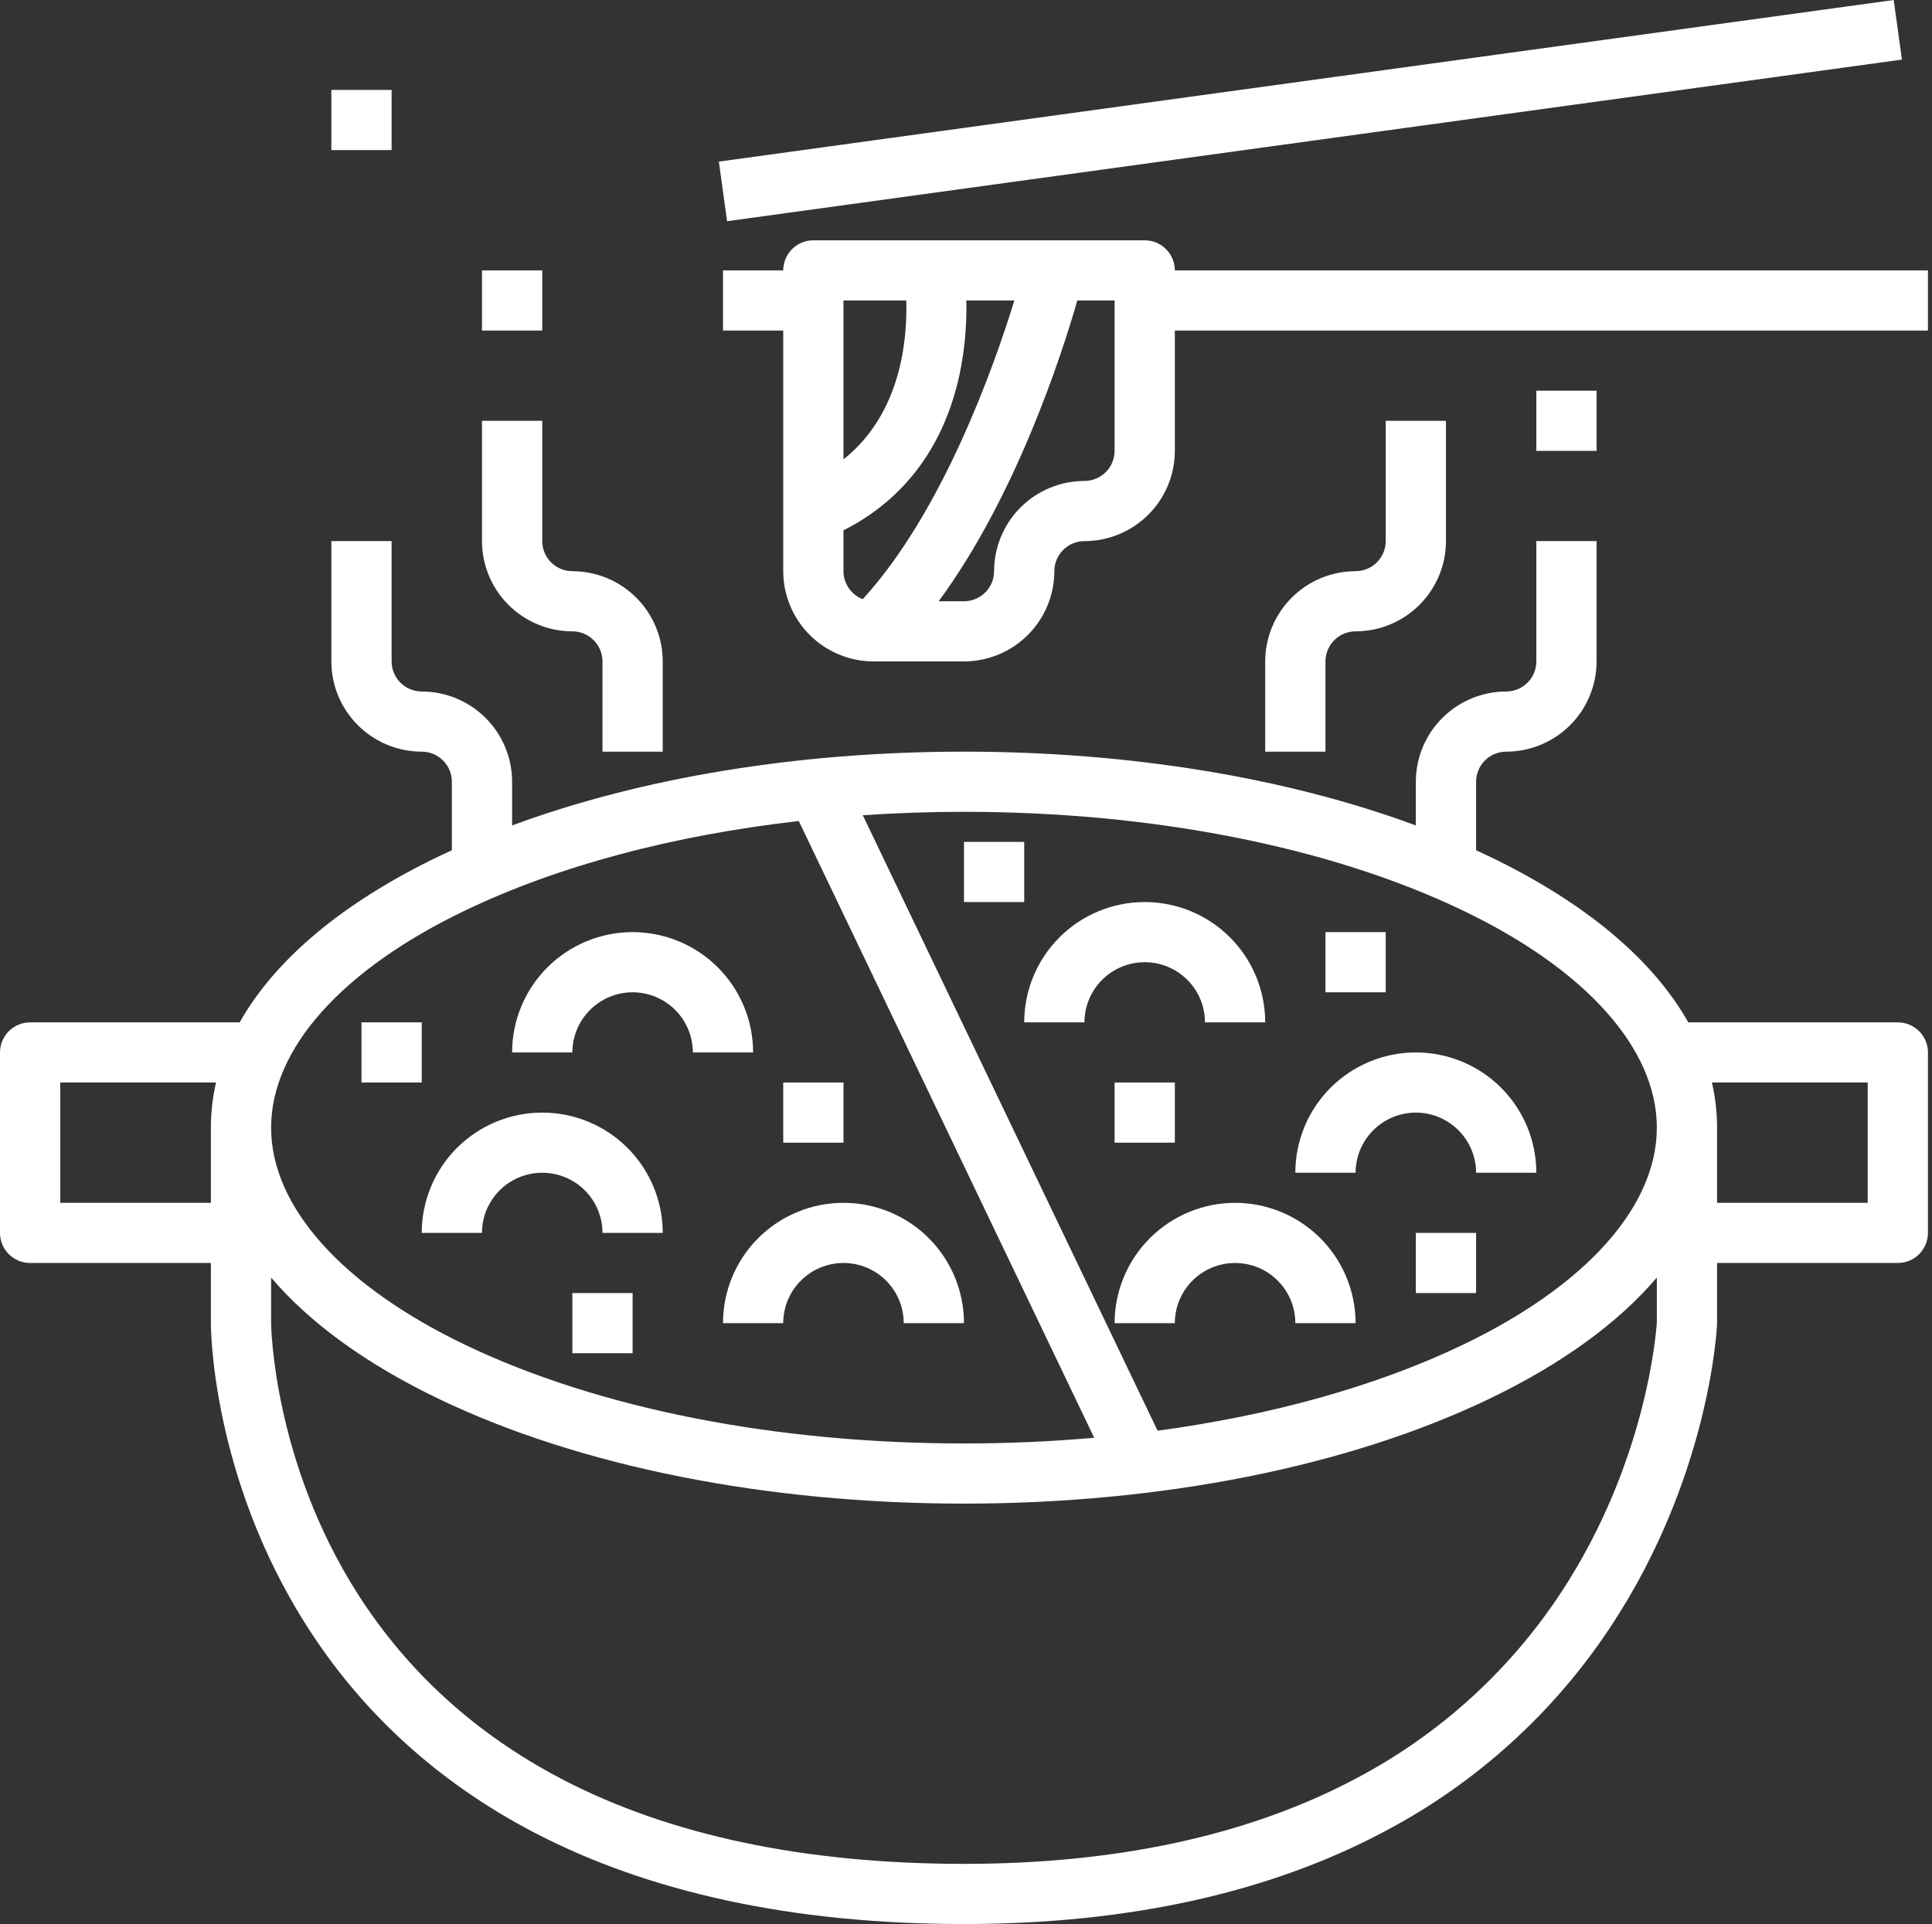 <svg width="251" height="250" viewBox="0 0 251 250" fill="none" xmlns="http://www.w3.org/2000/svg">
<rect x="0" y="0" width="251" height="250" fill="#333333" stroke="none"/>
<path d="M82.187 128.933C84.262 128.935 86.251 129.759 87.719 131.225C89.186 132.69 90.012 134.677 90.014 136.749H97.841C97.841 132.603 96.192 128.627 93.256 125.695C90.32 122.763 86.339 121.116 82.187 121.116C78.035 121.116 74.053 122.763 71.117 125.695C68.181 128.627 66.532 132.603 66.532 136.749H74.359C74.362 134.677 75.187 132.69 76.655 131.225C78.122 129.759 80.112 128.935 82.187 128.933Z" fill="white"/>
<path d="M140.892 132.841C140.892 130.768 141.716 128.78 143.184 127.314C144.652 125.848 146.643 125.024 148.719 125.024C150.795 125.024 152.786 125.848 154.254 127.314C155.721 128.78 156.546 130.768 156.546 132.841H164.373C164.373 128.695 162.724 124.718 159.788 121.787C156.852 118.855 152.871 117.208 148.719 117.208C144.567 117.208 140.585 118.855 137.649 121.787C134.714 124.718 133.064 128.695 133.064 132.841H140.892Z" fill="white"/>
<path d="M62.618 160.199C62.618 158.126 63.443 156.137 64.911 154.671C66.379 153.206 68.37 152.382 70.446 152.382C72.522 152.382 74.513 153.206 75.981 154.671C77.448 156.137 78.273 158.126 78.273 160.199H86.1C86.1 156.052 84.451 152.076 81.515 149.144C78.579 146.213 74.598 144.566 70.446 144.566C66.294 144.566 62.312 146.213 59.376 149.144C56.441 152.076 54.791 156.052 54.791 160.199H62.618Z" fill="white"/>
<path d="M183.942 144.566C186.017 144.568 188.006 145.392 189.474 146.858C190.941 148.323 191.767 150.31 191.769 152.382H199.596C199.596 148.236 197.947 144.26 195.011 141.328C192.075 138.396 188.094 136.749 183.942 136.749C179.79 136.749 175.808 138.396 172.872 141.328C169.936 144.26 168.287 148.236 168.287 152.382H176.114C176.117 150.31 176.942 148.323 178.409 146.858C179.877 145.392 181.866 144.568 183.942 144.566Z" fill="white"/>
<path d="M101.755 171.923C101.755 169.85 102.58 167.862 104.048 166.396C105.515 164.93 107.506 164.107 109.582 164.107C111.658 164.107 113.649 164.93 115.117 166.396C116.585 167.862 117.41 169.85 117.41 171.923H125.237C125.237 167.777 123.588 163.801 120.652 160.869C117.716 157.937 113.734 156.29 109.582 156.29C105.43 156.29 101.449 157.937 98.513 160.869C95.577 163.801 93.928 167.777 93.928 171.923H101.755Z" fill="white"/>
<path d="M160.46 156.29C156.309 156.295 152.33 157.944 149.396 160.874C146.461 163.805 144.81 167.779 144.805 171.923H152.632C152.632 169.85 153.457 167.862 154.925 166.396C156.393 164.93 158.384 164.107 160.46 164.107C162.536 164.107 164.527 164.93 165.995 166.396C167.462 167.862 168.287 169.85 168.287 171.923H176.114C176.11 167.779 174.459 163.805 171.524 160.874C168.589 157.944 164.61 156.295 160.46 156.29Z" fill="white"/>
<path d="M246.56 132.841H219.338C214.705 124.627 205.862 117.204 193.345 111.214C192.825 110.966 192.3 110.72 191.769 110.478V101.575C191.77 100.539 192.183 99.545 192.917 98.812C193.65 98.08 194.645 97.668 195.683 97.666C198.795 97.663 201.78 96.427 203.981 94.229C206.182 92.031 207.42 89.05 207.424 85.942V70.309H199.596V85.942C199.595 86.978 199.182 87.971 198.449 88.704C197.715 89.437 196.72 89.849 195.683 89.85C192.57 89.853 189.585 91.09 187.384 93.288C185.183 95.486 183.945 98.466 183.942 101.575V107.254C167.144 101.037 146.708 97.666 125.237 97.666C103.766 97.666 83.329 101.037 66.532 107.254V101.575C66.529 98.466 65.29 95.486 63.089 93.288C60.888 91.09 57.904 89.853 54.791 89.85C53.754 89.849 52.759 89.437 52.025 88.704C51.291 87.971 50.879 86.978 50.877 85.942V70.309H43.05V85.942C43.054 89.05 44.292 92.031 46.493 94.229C48.694 96.427 51.678 97.663 54.791 97.666C55.829 97.668 56.824 98.08 57.557 98.812C58.291 99.545 58.704 100.539 58.705 101.575V110.478C58.175 110.721 57.65 110.966 57.129 111.214C44.612 117.204 35.769 124.627 31.136 132.841H3.914C2.876 132.841 1.88 133.253 1.146 133.986C0.412 134.718 0 135.713 0 136.749L0 160.199C0 161.235 0.412 162.229 1.146 162.962C1.88 163.695 2.876 164.107 3.914 164.107H27.396V171.923C27.396 172.727 27.536 191.819 39.742 211.096C46.93 222.447 56.811 231.485 69.11 237.96C84.285 245.949 103.17 250 125.236 250C146.517 250 164.911 245.945 179.914 237.951C191.855 231.657 201.998 222.435 209.392 211.152C222.009 191.938 223.036 172.909 223.074 172.108C223.077 172.047 223.078 171.986 223.078 171.925V164.107H246.56C247.598 164.107 248.594 163.695 249.327 162.962C250.061 162.229 250.474 161.235 250.474 160.199V136.749C250.474 135.713 250.061 134.718 249.327 133.986C248.594 133.253 247.598 132.841 246.56 132.841ZM189.963 118.264C206.034 125.953 215.251 136.252 215.251 146.52C215.251 156.787 206.034 167.087 189.963 174.776C178.809 180.114 165.232 183.896 150.392 185.9L112.091 105.928C116.406 105.634 120.796 105.484 125.237 105.484C149.752 105.483 172.739 110.022 189.963 118.264ZM60.511 118.264C72.586 112.486 87.495 108.531 103.776 106.681L142.155 186.817C136.635 187.304 130.979 187.556 125.237 187.556C100.721 187.556 77.735 183.017 60.511 174.776C44.44 167.087 35.223 156.787 35.223 146.52C35.223 136.252 44.441 125.953 60.511 118.264ZM7.827 156.29V140.657H28.068C27.624 142.58 27.398 144.547 27.396 146.52V156.29H7.827ZM202.847 206.864C196.17 217.049 187.011 225.373 176.229 231.054C162.374 238.438 145.219 242.183 125.237 242.183C104.561 242.183 86.978 238.473 72.974 231.157C61.911 225.377 53.02 217.322 46.547 207.215C35.416 189.833 35.223 172.094 35.223 171.923V166.002C40.257 171.913 47.635 177.282 57.129 181.825C75.387 190.561 99.575 195.373 125.237 195.373C150.899 195.373 175.087 190.561 193.345 181.825C202.839 177.282 210.217 171.914 215.251 166.002V171.816C215.173 173.082 213.921 189.999 202.847 206.864ZM242.646 156.29H223.078V146.52C223.076 144.547 222.85 142.58 222.406 140.657H242.646V156.29Z" fill="white"/>
<path d="M246.026 2.02552e-06L93.393 20.999L94.461 28.742L247.094 7.743L246.026 2.02552e-06Z" fill="white"/>
<path d="M148.719 31.226H105.669C104.631 31.226 103.635 31.638 102.901 32.371C102.167 33.104 101.755 34.098 101.755 35.135H93.928V42.951H101.755V74.217C101.758 77.326 102.997 80.306 105.198 82.504C107.399 84.702 110.383 85.938 113.496 85.942H125.237C128.35 85.938 131.334 84.702 133.535 82.504C135.736 80.306 136.974 77.326 136.978 74.217C136.979 73.181 137.392 72.187 138.125 71.455C138.859 70.722 139.854 70.31 140.892 70.309C144.004 70.305 146.989 69.069 149.19 66.871C151.391 64.673 152.629 61.693 152.632 58.584V42.951H250.474V35.135H152.632C152.632 34.098 152.22 33.104 151.486 32.371C150.752 31.638 149.757 31.226 148.719 31.226ZM117.737 39.043C117.894 44.08 117.09 53.721 109.582 59.691V39.043H117.737ZM109.582 68.907C117.461 64.936 122.657 57.993 124.661 48.655C125.323 45.495 125.619 42.27 125.545 39.043H131.784C129.07 47.84 122.426 66.542 112.08 77.857C111.345 77.571 110.714 77.071 110.268 76.422C109.823 75.773 109.584 75.004 109.582 74.217V68.907ZM144.805 58.584C144.804 59.62 144.391 60.614 143.658 61.346C142.924 62.079 141.929 62.491 140.892 62.492C137.779 62.496 134.794 63.732 132.593 65.93C130.392 68.128 129.154 71.109 129.151 74.217C129.149 75.253 128.737 76.247 128.003 76.979C127.269 77.712 126.275 78.124 125.237 78.125H121.947C131.989 64.495 137.915 46.162 139.965 39.043H144.805V58.584Z" fill="white"/>
<path d="M86.1 97.666V85.942C86.097 82.833 84.859 79.853 82.658 77.655C80.457 75.457 77.472 74.221 74.359 74.217C73.322 74.216 72.327 73.804 71.593 73.071C70.86 72.338 70.447 71.345 70.446 70.309V54.676H62.618V70.309C62.622 73.417 63.86 76.397 66.061 78.596C68.262 80.794 71.246 82.03 74.359 82.034C75.397 82.035 76.392 82.447 77.125 83.18C77.859 83.912 78.272 84.906 78.273 85.942V97.666H86.1Z" fill="white"/>
<path d="M176.114 82.034C179.227 82.03 182.212 80.794 184.413 78.596C186.614 76.397 187.852 73.417 187.855 70.309V54.676H180.028V70.309C180.027 71.345 179.614 72.338 178.88 73.071C178.147 73.804 177.152 74.216 176.114 74.217C173.002 74.221 170.017 75.457 167.816 77.655C165.615 79.853 164.377 82.833 164.373 85.942V97.666H172.201V85.942C172.202 84.906 172.615 83.912 173.348 83.18C174.082 82.447 175.077 82.035 176.114 82.034Z" fill="white"/>
<path d="M70.446 35.134H62.618V42.951H70.446V35.134Z" fill="white"/>
<path d="M50.877 11.685H43.05V19.501H50.877V11.685Z" fill="white"/>
<path d="M207.424 50.767H199.596V58.584H207.424V50.767Z" fill="white"/>
<path d="M109.582 140.657H101.755V148.474H109.582V140.657Z" fill="white"/>
<path d="M133.064 109.391H125.237V117.208H133.064V109.391Z" fill="white"/>
<path d="M152.632 140.657H144.805V148.474H152.632V140.657Z" fill="white"/>
<path d="M54.791 132.841H46.964V140.657H54.791V132.841Z" fill="white"/>
<path d="M180.028 121.116H172.201V128.933H180.028V121.116Z" fill="white"/>
<path d="M191.769 160.199H183.942V168.015H191.769V160.199Z" fill="white"/>
<path d="M82.187 168.015H74.359V175.832H82.187V168.015Z" fill="white"/>
</svg>
